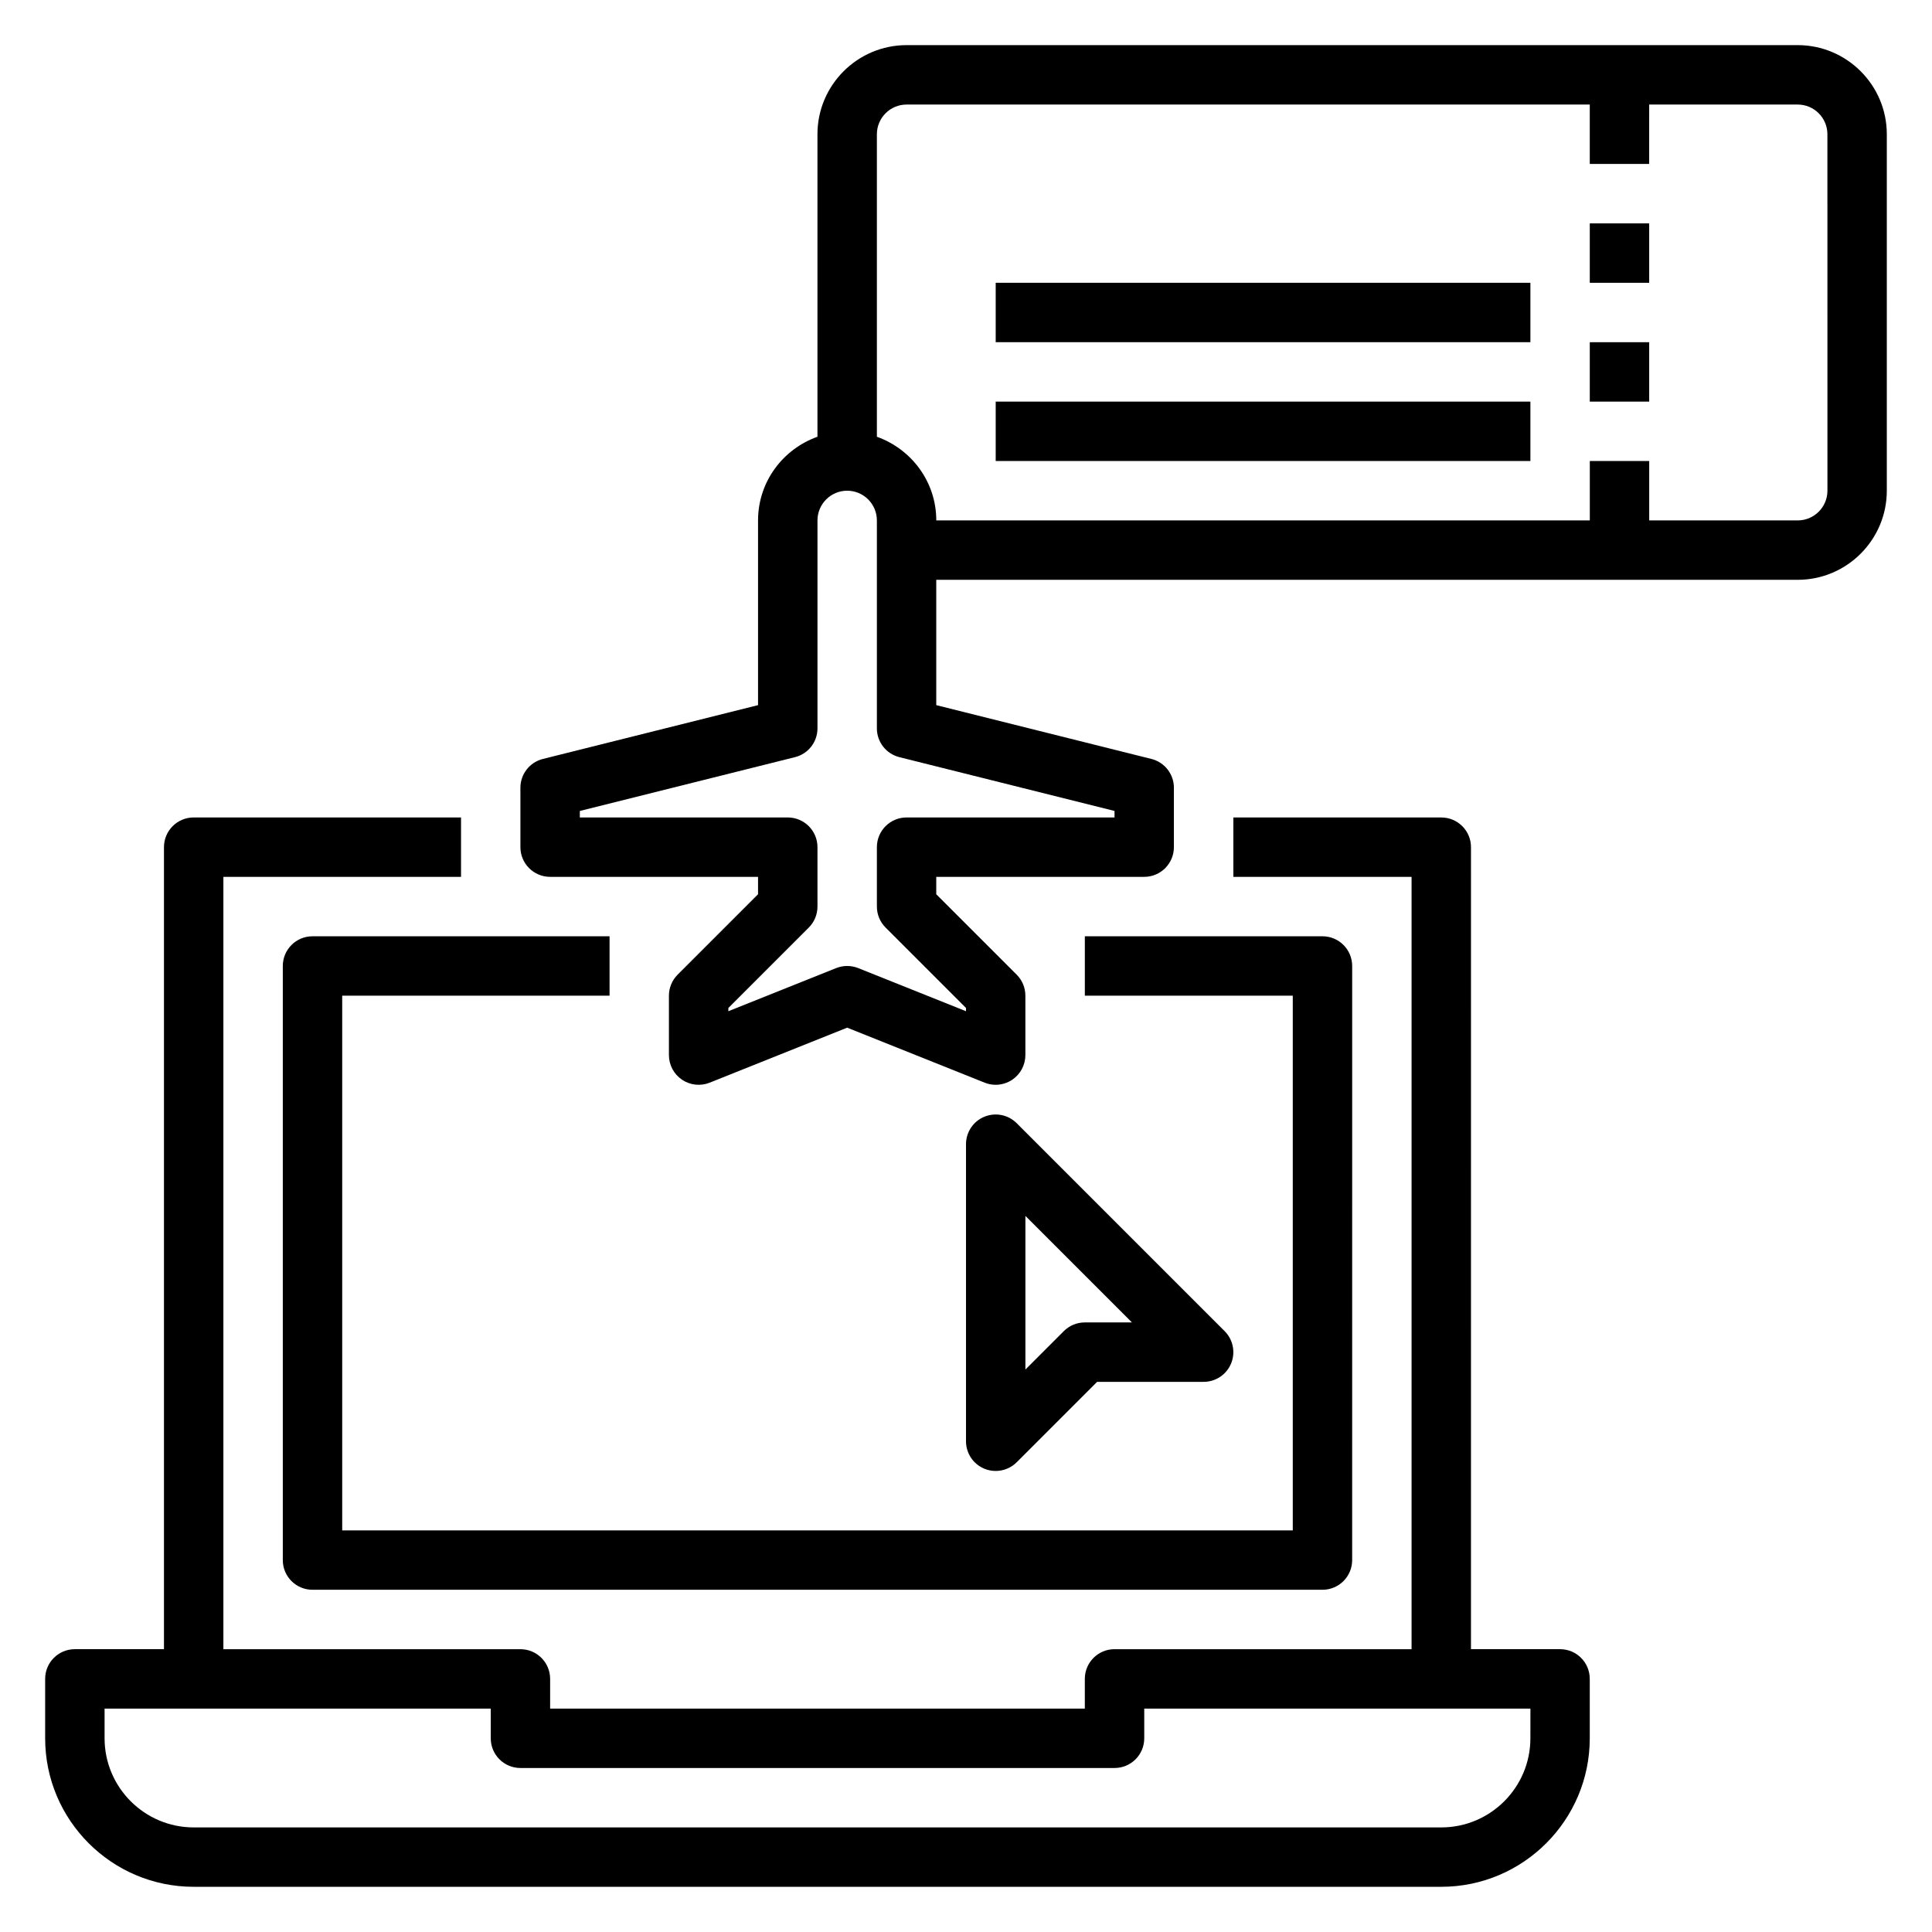 <?xml version="1.0" encoding="UTF-8"?>
<!-- Uploaded to: SVG Repo, www.svgrepo.com, Generator: SVG Repo Mixer Tools -->
<svg fill="#000000" width="800px" height="800px" version="1.1" viewBox="144 144 512 512" xmlns="http://www.w3.org/2000/svg">
 <g>
  <path d="m557.44 581.05h-23.617l0.004-212.54c0-4.344-3.519-7.871-7.871-7.871h-55.105v15.742h47.23v204.67h-78.719c-4.352 0-7.871 3.519-7.871 7.871v7.871l-141.7 0.004v-7.871c0-4.352-3.519-7.871-7.871-7.871l-78.719-0.004v-204.67h62.977v-15.742l-70.852-0.004c-4.352 0-7.871 3.527-7.871 7.871v212.54l-23.617 0.004c-4.352 0-7.871 3.519-7.871 7.871v15.742c0 21.703 17.656 39.359 39.359 39.359h330.62c21.703 0 39.359-17.656 39.359-39.359v-15.742c0.004-4.352-3.516-7.871-7.871-7.871zm-7.871 23.617c0 13.02-10.598 23.617-23.617 23.617h-330.62c-13.02 0-23.617-10.598-23.617-23.617v-7.871h102.34v7.871c0 4.352 3.519 7.871 7.871 7.871h157.44c4.352 0 7.871-3.519 7.871-7.871v-7.871h102.34z"/>
  <path d="m305.54 407.87v-15.742l-78.723-0.004c-4.352 0-7.871 3.527-7.871 7.871v157.44c0 4.352 3.519 7.871 7.871 7.871h267.65c4.352 0 7.871-3.519 7.871-7.871l0.004-157.44c0-4.344-3.519-7.871-7.871-7.871h-62.977v15.742h55.105v141.7h-251.91v-141.7z"/>
  <path d="m620.41 155.96h-236.16c-13.02 0-23.617 10.598-23.617 23.617v80.168c-9.141 3.258-15.742 11.918-15.742 22.168v48.957l-57.008 14.258c-3.512 0.871-5.969 4.019-5.969 7.633v15.742c0 4.344 3.519 7.871 7.871 7.871h55.105v4.613l-21.309 21.309c-1.48 1.477-2.309 3.484-2.309 5.57v15.742c0 2.613 1.301 5.055 3.457 6.519 2.156 1.465 4.922 1.762 7.336 0.797l36.441-14.582 36.441 14.578c0.934 0.379 1.926 0.562 2.918 0.562 1.551 0 3.094-0.465 4.418-1.355 2.156-1.465 3.453-3.906 3.453-6.519v-15.742c0-2.086-0.828-4.094-2.305-5.566l-21.312-21.309v-4.613h55.105c4.352 0 7.871-3.527 7.871-7.871v-15.742c0-3.613-2.457-6.762-5.969-7.637l-57.008-14.258v-33.211h228.29c13.02 0 23.617-10.598 23.617-23.617v-94.465c0-13.02-10.598-23.617-23.617-23.617zm-181.05 202.95v1.723h-55.105c-4.352 0-7.871 3.527-7.871 7.871v15.742c0 2.086 0.828 4.094 2.305 5.566l21.312 21.312v0.859l-28.566-11.43c-0.938-0.371-1.93-0.559-2.922-0.559-0.992 0-1.984 0.188-2.922 0.559l-28.566 11.43v-0.859l21.309-21.309c1.48-1.473 2.305-3.481 2.305-5.566v-15.742c0-4.344-3.519-7.871-7.871-7.871h-55.105v-1.723l57.008-14.258c3.516-0.875 5.969-4.023 5.969-7.637v-55.105c0-4.336 3.527-7.871 7.871-7.871s7.871 3.535 7.871 7.871v55.105c0 3.613 2.457 6.762 5.969 7.637zm188.93-84.867c0 4.336-3.527 7.871-7.871 7.871h-39.359v-15.742h-15.742v15.742h-173.19c0-10.25-6.606-18.91-15.742-22.168v-80.168c0-4.336 3.527-7.871 7.871-7.871h181.05v15.742h15.742l0.004-15.742h39.359c4.344 0 7.871 3.535 7.871 7.871z"/>
  <path d="m565.31 203.2h15.742v15.742h-15.742z"/>
  <path d="m565.31 234.69h15.742v15.742h-15.742z"/>
  <path d="m407.87 250.43h141.7v15.742h-141.7z"/>
  <path d="m407.87 218.94h141.7v15.742h-141.7z"/>
  <path d="m407.87 533.82c2.047 0 4.062-0.805 5.566-2.305l21.309-21.312h28.23c3.18 0 6.062-1.914 7.273-4.856 1.219-2.945 0.543-6.328-1.707-8.582l-55.105-55.105c-2.25-2.25-5.637-2.93-8.582-1.707-2.945 1.211-4.856 4.094-4.856 7.273v78.719c0 3.18 1.914 6.062 4.856 7.273 0.977 0.41 2 0.602 3.016 0.602zm7.871-67.59 28.23 28.227h-12.484c-2.094 0-4.094 0.828-5.566 2.305l-10.18 10.184z"/>
 </g>
</svg>